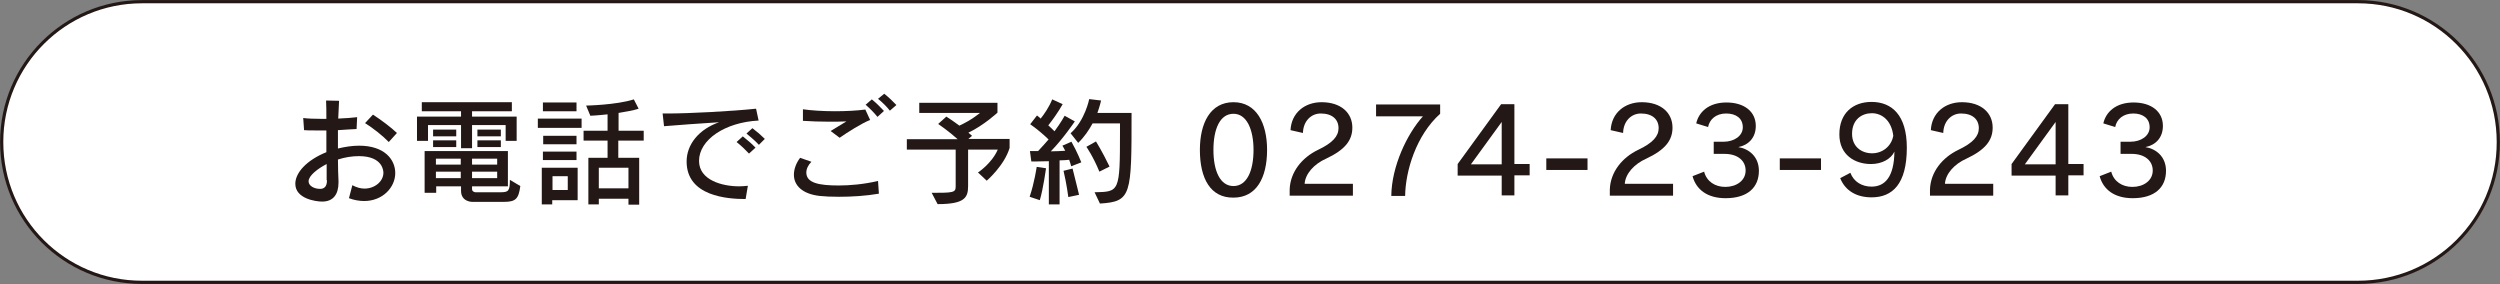 <?xml version="1.0" encoding="utf-8"?>
<!-- Generator: Adobe Illustrator 27.4.1, SVG Export Plug-In . SVG Version: 6.00 Build 0)  -->
<svg version="1.1" xmlns="http://www.w3.org/2000/svg" xmlns:xlink="http://www.w3.org/1999/xlink" x="0px" y="0px"
	 viewBox="0 0 885.5 100.6" style="enable-background:new 0 0 885.5 100.6;" xml:space="preserve">
<rect x="0" y="0" width="885.5" height="100.6" fill="#808080" stroke="none"/>
<style type="text/css">
	.st0{fill:#FFFFFF;stroke:#231815;stroke-width:1.135;stroke-miterlimit:10;}
	.st1{fill:#231815;}
</style>
<g id="レイヤー_1">
</g>
<g id="イラスト">
	<g>
		<path class="st0" d="M835.2,100H50.3C22.8,100,0.6,77.8,0.6,50.3v0c0-27.5,22.3-49.7,49.7-49.7h784.9c27.5,0,49.7,22.3,49.7,49.7
			v0C885,77.8,862.7,100,835.2,100z"/>
		<g>
			<g>
				<path class="st1" d="M124.8,65.6c1.5,0.8,2.9,1.2,4.3,1.2c3.7,0,6.7-2.6,6.7-5.6c0-0.4,0-5.9-8.7-5.9c-2.4,0-4.9,0.4-7.4,1.2
					c0,2.8,0.1,5.4,0.2,7.7v0.4c0,4.3-1.9,6.8-5.8,6.8c-2.2,0-9.5-1-9.5-6.3c0-4,4.1-8.4,11-11.2v-7.7c-1.3,0-2.7,0-3.9,0
					c-1.5,0-2.9,0-4-0.1l-0.3-4.3c1.5,0.2,3.9,0.3,6.6,0.3h1.6c0-2.4,0-4.6-0.1-6.5l4.6,0.1c-0.1,1.7-0.2,3.9-0.3,6.3
					c2.6-0.1,5.1-0.3,6.7-0.5l-0.2,4.2c-1.7,0.1-4.1,0.2-6.6,0.4c0,2.2,0,4.4,0,6.5c2.5-0.6,5-1,7.5-1c9,0,12.8,4.9,12.8,9.7
					c0,5.1-4.5,9.9-11,9.9c-1.7,0-3.5-0.3-5.4-1L124.8,65.6z M115.7,63.8c0-1.9,0-3.8,0-5.7c-3.1,1.6-6.4,4.1-6.4,6.1
					c0,1.6,1.9,2.7,4.1,2.7c1.3,0,2.4-0.7,2.4-2.9V63.8z M137.7,50.3c-2.1-2.2-5.8-5.1-8.4-6.7l2.8-3c2.8,1.8,6.4,4.5,8.5,6.5
					L137.7,50.3z"/>
				<path class="st1" d="M179.1,49.9v-5.6h-11.9v8.2h-3.9v-8.2h-11.7v5.6h-3.9v-8.6h15.6v-1.9h-13.9v-3.2h31.9v3.2h-14.1v1.9H183
					v8.6H179.1z M167.2,71.5c0,0-3.9,0-3.9-3.9v-1.6h-8.8v2.3h-4.1V53.5h29.5v12.5h-12.7v1c0,1,1.2,1.1,1.2,1.1h8.8
					c2.9,0,3.4-0.4,3.4-4.4l3.7,2.2c-0.6,4.6-1.7,5.6-5.8,5.6H167.2z M153.4,48.3v-2.4h8.2v2.4H153.4z M153.4,52.1v-2.4h8.2v2.4
					H153.4z M163.2,56.2h-8.8v2.1h8.8V56.2z M163.2,60.8h-8.8v2.3h8.8V60.8z M176.1,56.2h-8.9v2.1h8.9V56.2z M176.1,60.8h-8.9v2.3
					h8.9V60.8z M169.1,48.3v-2.4h8.3v2.4H169.1z M169.1,52.1v-2.4h8.3v2.4H169.1z"/>
				<path class="st1" d="M190.5,45.3V42H206v3.3H190.5z M195.6,70.8v1.6h-3.7V59.4h12.7v11.5H195.6z M192.3,39.4v-3.1h11.9v3.1
					H192.3z M192.3,56.7v-3h11.9v3H192.3z M192.4,51.1v-3h11.8v3H192.4z M201.1,62.4h-5.4v4.9h5.4V62.4z M222.6,72.4v-2h-10.5v2
					h-3.7V55.9h6.8v-6.1h-8.5v-3.5h8.5v-5.8c-3.6,0.4-6.1,0.5-6.1,0.5l-1.5-3.6c0,0,10.7-0.2,16.9-2.2l1.7,3.3
					c-2,0.7-4.9,1.1-7.1,1.5v6.3h8.9v3.5H219v6.1h7.4v16.6H222.6z M222.6,59.4h-10.5v7.3h10.5V59.4z"/>
				<path class="st1" d="M264.1,70.5c-6.5,0-20.9-1-20.9-13.3c0-6,4.3-11.4,11.5-13.9c-6.4,0.4-14.7,1-19.5,1.4l-0.5-4.5h1.8
					c7.6,0,22.8-0.8,31.3-1.7l0.9,4.2c-11.9,0.6-21.1,6.8-21.1,14.3c0,6.8,8.2,9,14.2,9c1,0,2-0.1,3.1-0.2L264.1,70.5z M265.3,54.4
					c-1.3-1.4-2.9-2.9-4.4-4.1l2.2-2c1.5,1.2,3.2,2.6,4.5,4L265.3,54.4z M268.8,51.3c-1.3-1.4-2.8-2.7-4.4-4l2.1-1.9
					c1.6,1.2,3.1,2.5,4.4,3.8L268.8,51.3z"/>
				<path class="st1" d="M311.3,68.6c-4.6,0.8-9.7,1.1-14.1,1.1c-2.7,0-5.1-0.1-6.9-0.3c-6.1-0.7-9.1-3.7-9.1-7.5c0-1.9,0.7-4,2.2-6
					l4,1.4c-1.1,1.1-1.8,2.5-1.8,3.8c0,3.7,4.4,4.6,11.5,4.6c3.9,0,8.7-0.4,13.9-1.6L311.3,68.6z M294.2,46.4c1.6-1,3.8-2.3,5.6-3.4
					c-2,0.1-4.1,0.1-6.3,0.1c-2.9,0-6.1-0.1-9.1-0.3l0-4.1c2.7,0.4,6.9,0.7,11.3,0.7c3.9,0,7.8-0.2,10.8-0.6l1.7,3.7
					c-2.9,1.1-8.1,4.4-10.8,6.3L294.2,46.4z M310.8,41.4c-1.2-1.5-2.7-3-4.2-4.3l2.2-1.9c1.5,1.2,3,2.7,4.3,4.1L310.8,41.4z
					 M315.2,39.2c-1.2-1.5-2.6-2.9-4.2-4.2l2.2-1.8c1.5,1.2,3,2.6,4.3,4L315.2,39.2z"/>
				<path class="st1" d="M346.4,61.1c0,0,4.9-3.2,7-8.1h-10.5v12.9c0,4.1-1.2,6.4-10.8,6.4l-2.1-4c7.6,0,8.5-0.1,8.5-2.2V53h-17.3
					v-3.7h18c-3.1-2.8-6.9-5.4-6.9-5.4l2.9-2.6c0,0,2.5,1.6,4.6,3.2c4.4-2,7.3-4.5,7.3-4.5h-21.5v-3.6h27.7v3.5
					c0,0-4.7,4.4-10.3,7.1l1.3,1.1l-1.3,1.1h14.6v3.2c-1.9,6.3-8.1,11.6-8.1,11.6L346.4,61.1z"/>
				<path class="st1" d="M364.7,69.7c1.7-5,2.5-10.6,2.5-10.6l3.3,0.5c0,0-1,7.4-2.2,11.3L364.7,69.7z M371.5,72.4V57.1
					c-3.4,0.1-6.2,0.1-6.2,0.1l-0.5-3.7c0,0,1.2,0,2.9,0c1.3-1.4,2.5-2.7,3.7-4.1c-1.6-1.6-4.2-3.8-6.5-5.4l2.4-3.1
					c0.5,0.4,0.9,0.7,1.3,1.1c1.2-1.5,2.9-3.9,4.1-6.8l3.7,1.7c-1.5,2.7-3.8,5.9-5.1,7.5c0.8,0.7,1.6,1.5,2.2,2.1
					c2.3-3.1,3.6-5.5,3.6-5.5l3.6,2c0,0-4.1,6.1-8.5,10.6c1.2,0,4-0.1,5.1-0.2c-0.3-0.7-1-1.8-1-1.8l3.2-1.4c2,3.5,3.5,7.3,3.5,7.3
					l-3.6,1.4c0,0-0.2-1-0.7-2.3c-0.8,0.1-2.4,0.2-3.4,0.2v15.6H371.5z M378.4,69.8c0,0-0.6-4.7-1.7-9.3l3.2-0.8
					c1.3,5.1,2.3,9.3,2.3,9.3L378.4,69.8z M387.7,68.1c8.8-0.2,9,0,9-21.4v-3H387c-1.3,2.4-3,4.9-5.1,6.9l-2.7-3.4
					c5.1-4.5,6.6-12.1,6.6-12.1l4.2,0.5c0,0-0.4,1.9-1.3,4.4h12.1c0,29.2,0,31.4-11.2,32.1L387.7,68.1z M389.4,60.8
					c-2.2-5.4-4.6-8.8-4.6-8.8l3.4-1.9c0,0,2.2,3.5,4.8,8.9L389.4,60.8z"/>
				<path class="st1" d="M425,53.1c0-9.5,3.7-16.9,11.9-16.9c8.1,0,11.9,7.4,11.9,16.9c0,9.9-3.8,16.9-11.9,16.9
					C428.8,70.1,425,63.3,425,53.1z M444,53.1c0-7.2-2.4-12.8-7.1-12.8c-4.8,0-7.1,5.4-7.1,12.8c0,7.5,2.4,12.8,7.1,12.8
					C441.6,65.9,444,60.6,444,53.1z"/>
				<path class="st1" d="M456.8,69.3l0-2.2c0.2-6.2,4.4-11.3,10-14c5.3-2.5,7.3-4.9,7.3-7.7c0-3.1-2.2-5.2-6.3-5.2
					c-3.4,0-6.2,2.7-6.3,6.9l-4.4-1c0.3-6.1,5-9.9,11-9.9c6.9,0,10.9,3.8,10.9,9c0,4.6-2.7,7.9-9.3,11c-4.3,1.9-7.4,5.4-7.6,8.9
					h17.1v4.2H456.8z"/>
				<path class="st1" d="M492.8,69.4c0.1-10.5,5.6-22,11.2-28.2h-16.6v-4.2h22.7v3.3c-8.5,7.6-12.3,20.3-12.4,29.1H492.8z"/>
				<path class="st1" d="M531.9,69.3v-7.1h-15.6v-4.1l15.4-21.2h4.7v21.2h5.4v4h-5.4v7.1H531.9z M531.9,43.2l-10.9,15h10.9V43.2z"/>
				<path class="st1" d="M547.7,60.2v-4.1h14.6v4.1H547.7z"/>
				<path class="st1" d="M570.2,69.3l0-2.2c0.2-6.2,4.4-11.3,10-14c5.3-2.5,7.3-4.9,7.3-7.7c0-3.1-2.2-5.2-6.3-5.2
					c-3.4,0-6.2,2.7-6.3,6.9l-4.4-1c0.3-6.1,5-9.9,11-9.9c6.9,0,10.9,3.8,10.9,9c0,4.6-2.7,7.9-9.3,11c-4.3,1.9-7.4,5.4-7.6,8.9
					h17.1v4.2H570.2z"/>
				<path class="st1" d="M607,54.3v-4.1h3.5c3.8,0,6.8-2.1,6.8-5.1c0-3.2-2.4-4.9-5.9-4.9c-3.6,0-5.9,2.1-6.4,4.8l-4.2-1.3
					c0.9-4,4.4-7.4,10.7-7.4c6.3,0,10.4,3.2,10.4,8.3c0,4.2-2.6,6.8-6.2,7.5c3.8,0.6,7.3,3.4,7.3,8.4c0,5.9-4,9.7-11.8,9.7
					c-6.4,0-10.4-3-11.7-7.8l4.1-1.6c0.9,3.5,3.9,5.4,7.5,5.4c3.9,0,7.2-2.2,7.2-5.8c0-3.4-2.7-5.9-7.5-5.9H607z"/>
				<path class="st1" d="M630.4,60.2v-4.1H645v4.1H630.4z"/>
				<path class="st1" d="M655.4,61.2c1.2,3.2,4.1,4.9,7.5,4.9c4.8,0,8-3.5,8.1-12.4c-1.2,2.6-4.4,4.4-8.3,4.4
					c-5.7,0-11.2-3.2-11.2-10.5c0-7.6,4.9-11.5,11.4-11.5c7.2,0,12.5,4.7,12.5,16.2c0,12.9-5.1,17.6-12.5,17.6
					c-5.5,0-9.4-2.5-11.1-6.8L655.4,61.2z M663,40.1c-3.5,0-7,2.2-7,7.3c0,4.7,3.5,6.9,7.1,6.9c3.6,0,6.8-2.4,7.5-6.2
					C670,42.8,666.7,40.1,663,40.1z"/>
				<path class="st1" d="M683.6,69.3l0-2.2c0.2-6.2,4.4-11.3,10-14c5.3-2.5,7.3-4.9,7.3-7.7c0-3.1-2.2-5.2-6.3-5.2
					c-3.4,0-6.2,2.7-6.3,6.9l-4.4-1c0.3-6.1,5-9.9,11-9.9c6.9,0,10.9,3.8,10.9,9c0,4.6-2.7,7.9-9.3,11c-4.3,1.9-7.4,5.4-7.6,8.9
					h17.1v4.2H683.6z"/>
				<path class="st1" d="M728.1,69.3v-7.1h-15.6v-4.1l15.4-21.2h4.7v21.2h5.4v4h-5.4v7.1H728.1z M728.1,43.2l-10.9,15h10.9V43.2z"/>
				<path class="st1" d="M751.1,54.3v-4.1h3.5c3.8,0,6.8-2.1,6.8-5.1c0-3.2-2.4-4.9-5.8-4.9c-3.6,0-5.9,2.1-6.4,4.8l-4.2-1.3
					c0.9-4,4.4-7.4,10.7-7.4c6.3,0,10.4,3.2,10.4,8.3c0,4.2-2.6,6.8-6.2,7.5c3.8,0.6,7.3,3.4,7.3,8.4c0,5.9-4,9.7-11.8,9.7
					c-6.4,0-10.4-3-11.7-7.8l4.1-1.6c0.9,3.5,3.9,5.4,7.5,5.4c3.9,0,7.2-2.2,7.2-5.8c0-3.4-2.7-5.9-7.5-5.9H751.1z"/>
			</g>
		</g>
	</g>
</g>
</svg>
